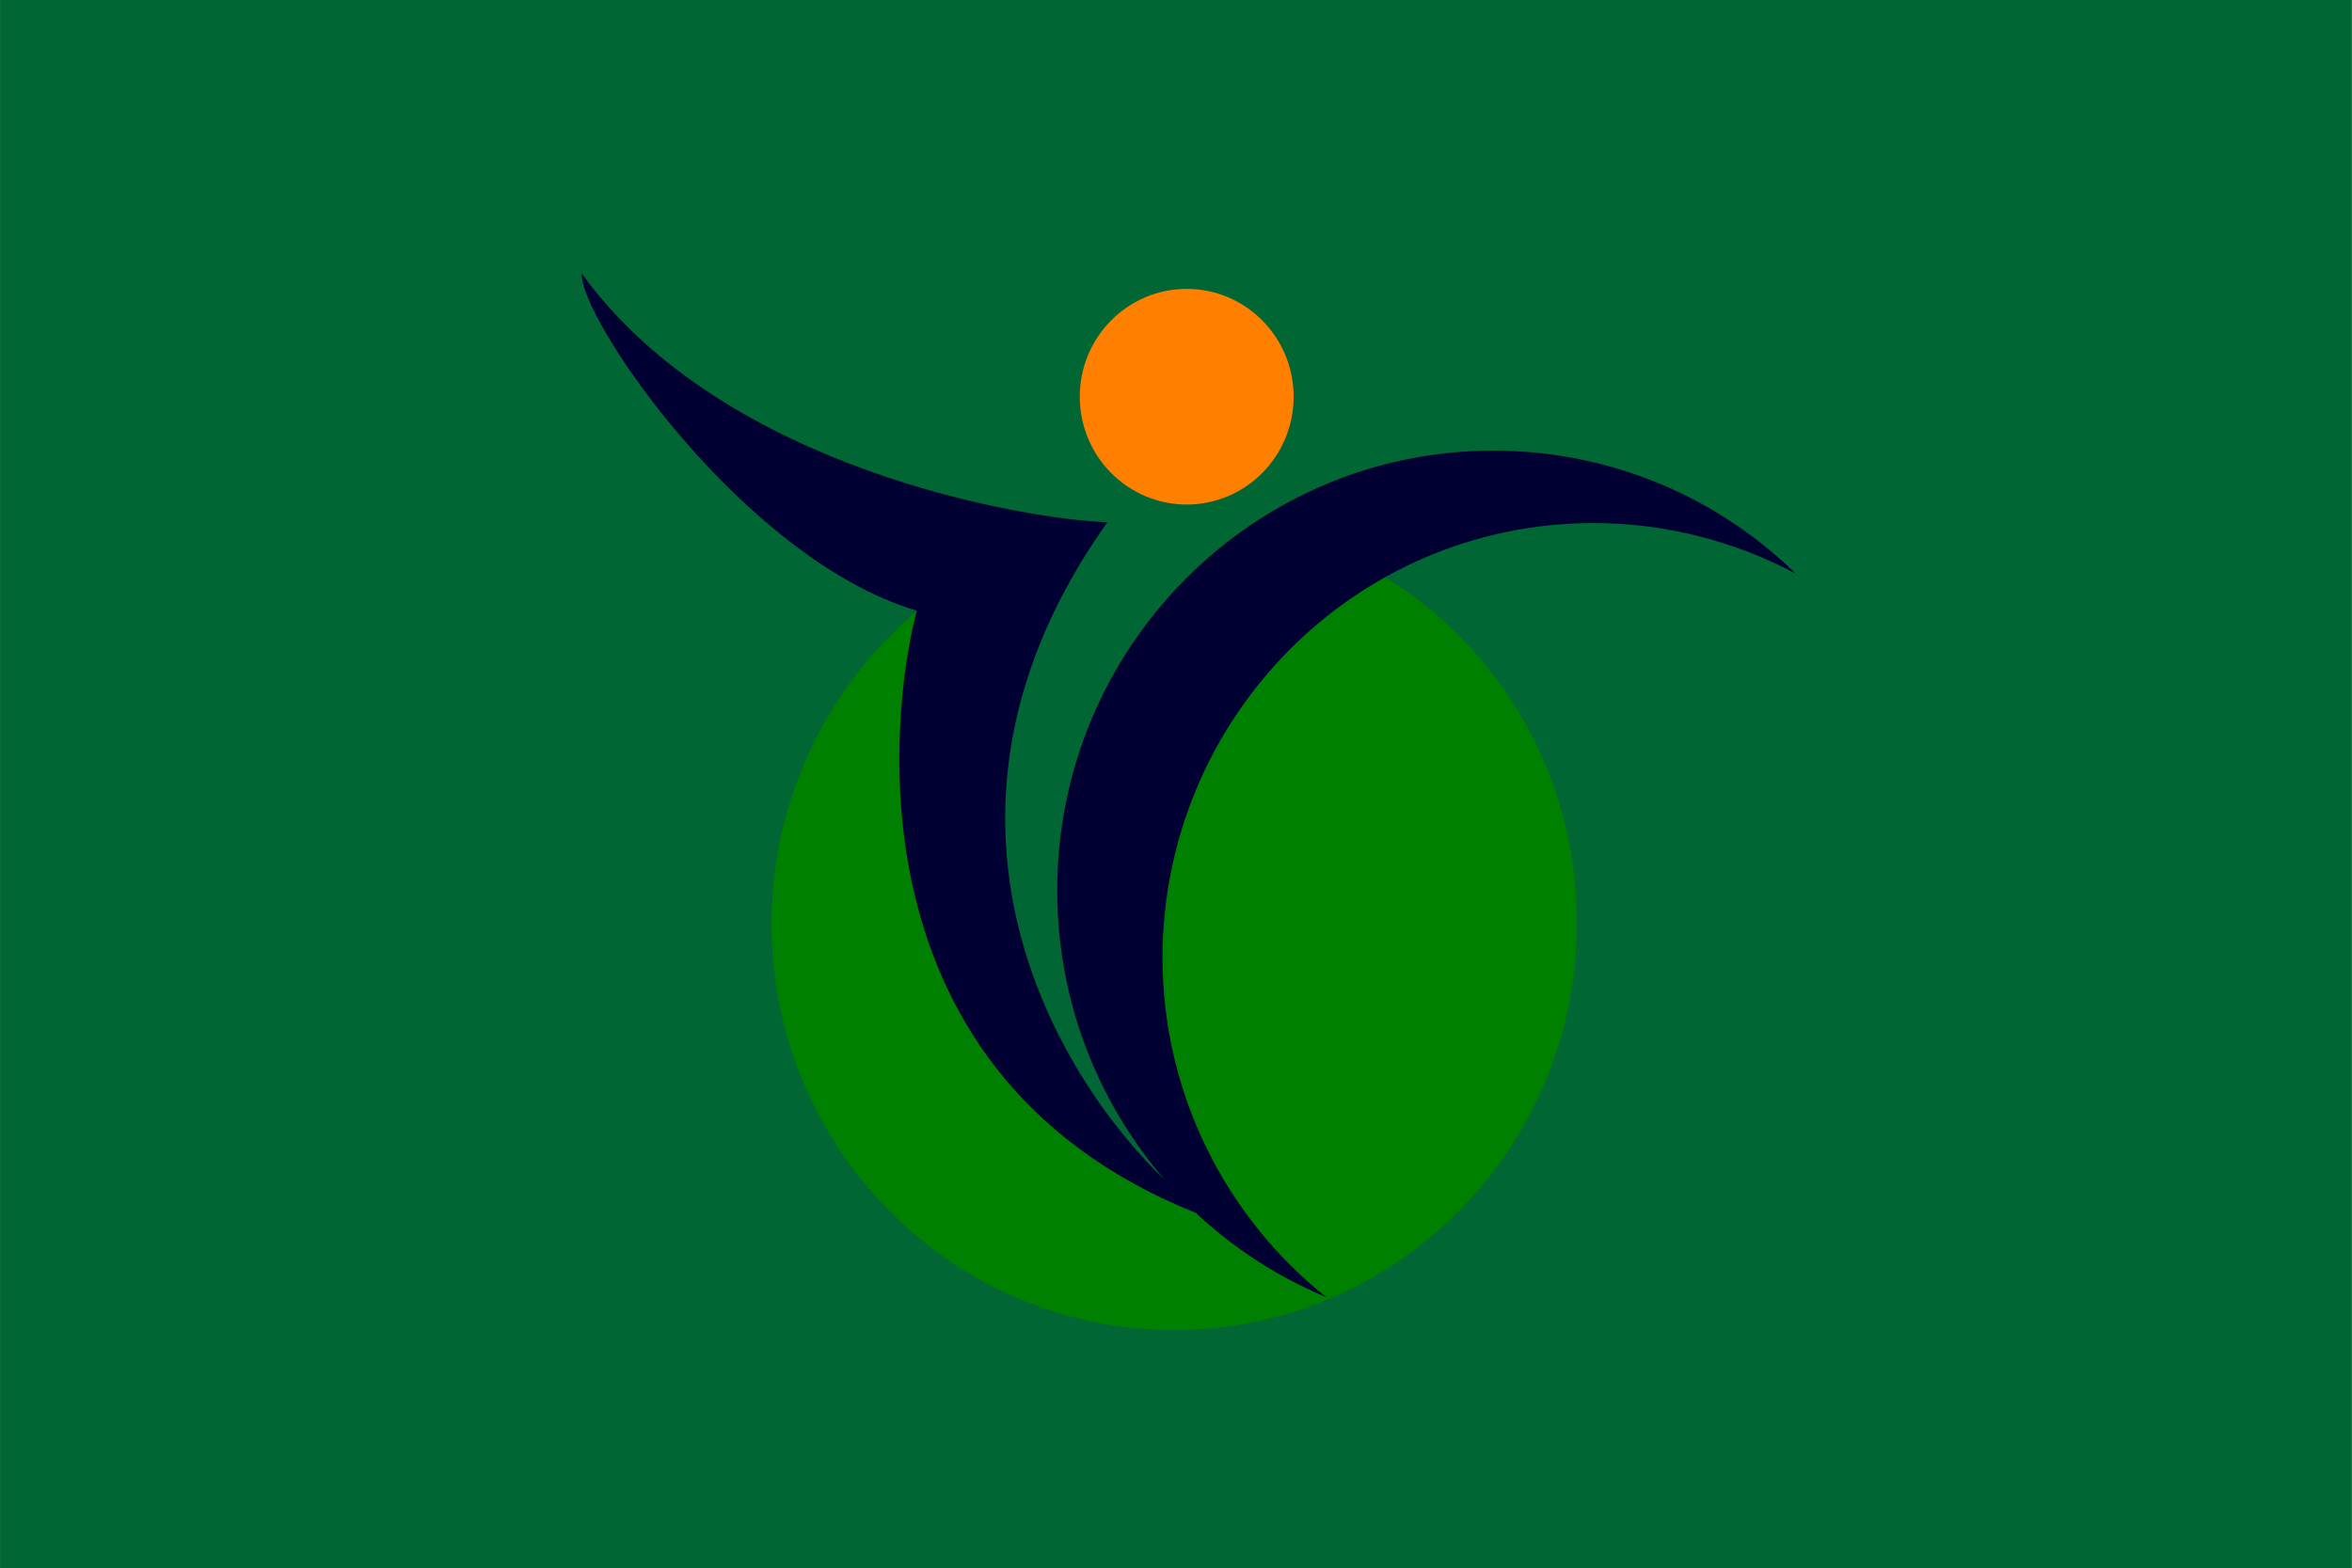 <?xml version="1.0" encoding="UTF-8" standalone="no"?>
<!-- Created with Inkscape (http://www.inkscape.org/) -->

<svg
   xmlns:dc="http://purl.org/dc/elements/1.1/"
   xmlns:cc="http://creativecommons.org/ns#"
   xmlns:rdf="http://www.w3.org/1999/02/22-rdf-syntax-ns#"
   xmlns:svg="http://www.w3.org/2000/svg"
   xmlns="http://www.w3.org/2000/svg"
   xmlns:sodipodi="http://sodipodi.sourceforge.net/DTD/sodipodi-0.dtd"
   xmlns:inkscape="http://www.inkscape.org/namespaces/inkscape"
   version="1.1"
   id="svg2"
   width="2560"
   height="1707"
   viewBox="0 0 2560 1707"
   sodipodi:docname="Flag_of_Shichinohe_Aomori.svg"
   inkscape:version="0.92.3 (2405546, 2018-03-11)">
  <defs
     id="defs6" />
  <sodipodi:namedview
     pagecolor="#ffffff"
     bordercolor="#666666"
     borderopacity="1"
     objecttolerance="10"
     gridtolerance="10"
     guidetolerance="10"
     inkscape:pageopacity="0"
     inkscape:pageshadow="2"
     inkscape:window-width="1920"
     inkscape:window-height="1017"
     id="namedview4"
     showgrid="false"
     inkscape:zoom="0.15688932"
     inkscape:cx="130.43654"
     inkscape:cy="891.37257"
     inkscape:window-x="-8"
     inkscape:window-y="-8"
     inkscape:window-maximized="1"
     inkscape:current-layer="g1324" />
  <style
     id="style2"
     type="text/css">
	.st0{fill:#B5E51D;stroke:#000000;stroke-width:0.5;stroke-miterlimit:10;}
	.st1{fill:#FFFEFF;}
	.st2{fill:#008040;stroke:#FFFFFF;stroke-width:3;stroke-miterlimit:10;}
	.st3{fill:#FDFF7B;stroke:#000000;stroke-width:0.25;stroke-miterlimit:10;}
</style>
  <style
     id="style2-8"
     type="text/css">
	.st0{fill:#008040;stroke:#000000;stroke-width:0.25;stroke-miterlimit:10;}
	.st1{fill:#FFFFFF;}
	.st2{fill:#FFFFFF;stroke:#000000;stroke-width:0.25;stroke-miterlimit:10;}
</style>
  <style
     id="style1034"
     type="text/css">
	.st0{fill:#A349A3;}
	.st1{fill:#FFFFFF;}
</style>
  <style
     id="style1063"
     type="text/css">
	.st0{fill:#FFFFFF;}
	.st1{fill:#005105;}
</style>
  <style
     id="style2-87"
     type="text/css">
	.st0{fill:#329F05;}
	.st1{fill:#FFFFFF;stroke:#000000;stroke-width:0.25;stroke-miterlimit:10;}
</style>
  <style
     id="style2-3"
     type="text/css">
	.st0{fill:#400040;}
	.st1{fill:#FFFFFF;}
</style>
  <style
     id="style2-9"
     type="text/css">
	.st0{fill:#FFFFFF;stroke:#0B349D;stroke-width:0.25;stroke-miterlimit:10;}
	.st1{fill:none;stroke:#0B349D;stroke-width:12;stroke-linecap:round;stroke-miterlimit:10;}
	.st2{fill:none;stroke:#34A129;stroke-width:12;stroke-linecap:round;stroke-miterlimit:10;}
	.st3{fill:#FF0005;}
</style>
  <style
     id="style2-32"
     type="text/css">
	.st0{fill:#23B14D;}
	.st1{fill:#00FF01;stroke:#000000;stroke-width:0.25;stroke-miterlimit:10;}
	.st2{fill:#F08C02;stroke:#000000;stroke-width:0.25;stroke-miterlimit:10;}
	.st3{fill:#3436B5;stroke:#000000;stroke-width:0.25;stroke-miterlimit:10;}
</style>
  <g
     id="g1324"
     transform="matrix(7.009,0,0,7.086,548.542,-1296.57)">
    <rect
       id="rect4"
       height="240.899"
       width="365.224"
       class="st0"
       x="-78.258"
       y="182.978"
       style="fill:#006633;fill-opacity:1;stroke-width:1.538;stroke:none" />
    <g
       id="g12"
       transform="translate(-259.772,206.082)">
	<path
   style="fill:#008000;fill-opacity:1;stroke:none;stroke-width:0.324;stroke-miterlimit:10;stroke-opacity:1"
   inkscape:connector-curvature="0"
   id="path6"
   d="m 376.302,57.642 c -18.94,31.317 -23.091,72.987 -12.454,101.975 -38.918,-26.011 -33.469,-70.528 -24.259,-98.352 -22.443,9.447 -38.269,31.705 -38.269,57.587 0,34.423 28.021,62.376 62.528,62.376 34.507,0 62.528,-27.953 62.528,-62.376 0.13,-30.282 -21.405,-55.517 -50.074,-61.211 z"
   class="st1" />

	<ellipse
   style="fill:#ff8000;fill-opacity:1;stroke:none;stroke-width:0.324;stroke-miterlimit:10;stroke-opacity:1"
   id="circle8"
   cy="37.842"
   cx="365.794"
   class="st2"
   rx="16.605"
   ry="16.564" />

	<path
   style="fill:#000033;fill-opacity:1;stroke:none;stroke-width:0.324;stroke-miterlimit:10;stroke-opacity:1"
   inkscape:connector-curvature="0"
   id="path10"
   d="m 428.971,57.254 c 11.286,0 22.053,2.847 31.394,7.765 -12.194,-11.776 -28.799,-18.894 -46.961,-18.894 -37.361,0 -67.717,30.282 -67.717,67.552 0,17.082 6.357,32.611 16.735,44.517 -16.735,-15.788 -41.383,-55.905 -8.951,-101.069 -12.324,-0.388 -59.544,-8.023 -81.598,-38.176 -0.519,6.6 25.037,43.87 52.02,51.764 -3.113,11.129 -13.232,70.14 43.328,92.528 5.838,5.435 12.713,9.835 20.237,12.941 -15.437,-12.165 -25.426,-31.058 -25.426,-52.282 0.13,-36.752 29.967,-66.646 66.939,-66.646 z"
   class="st3" />

</g>
  </g>
</svg>
